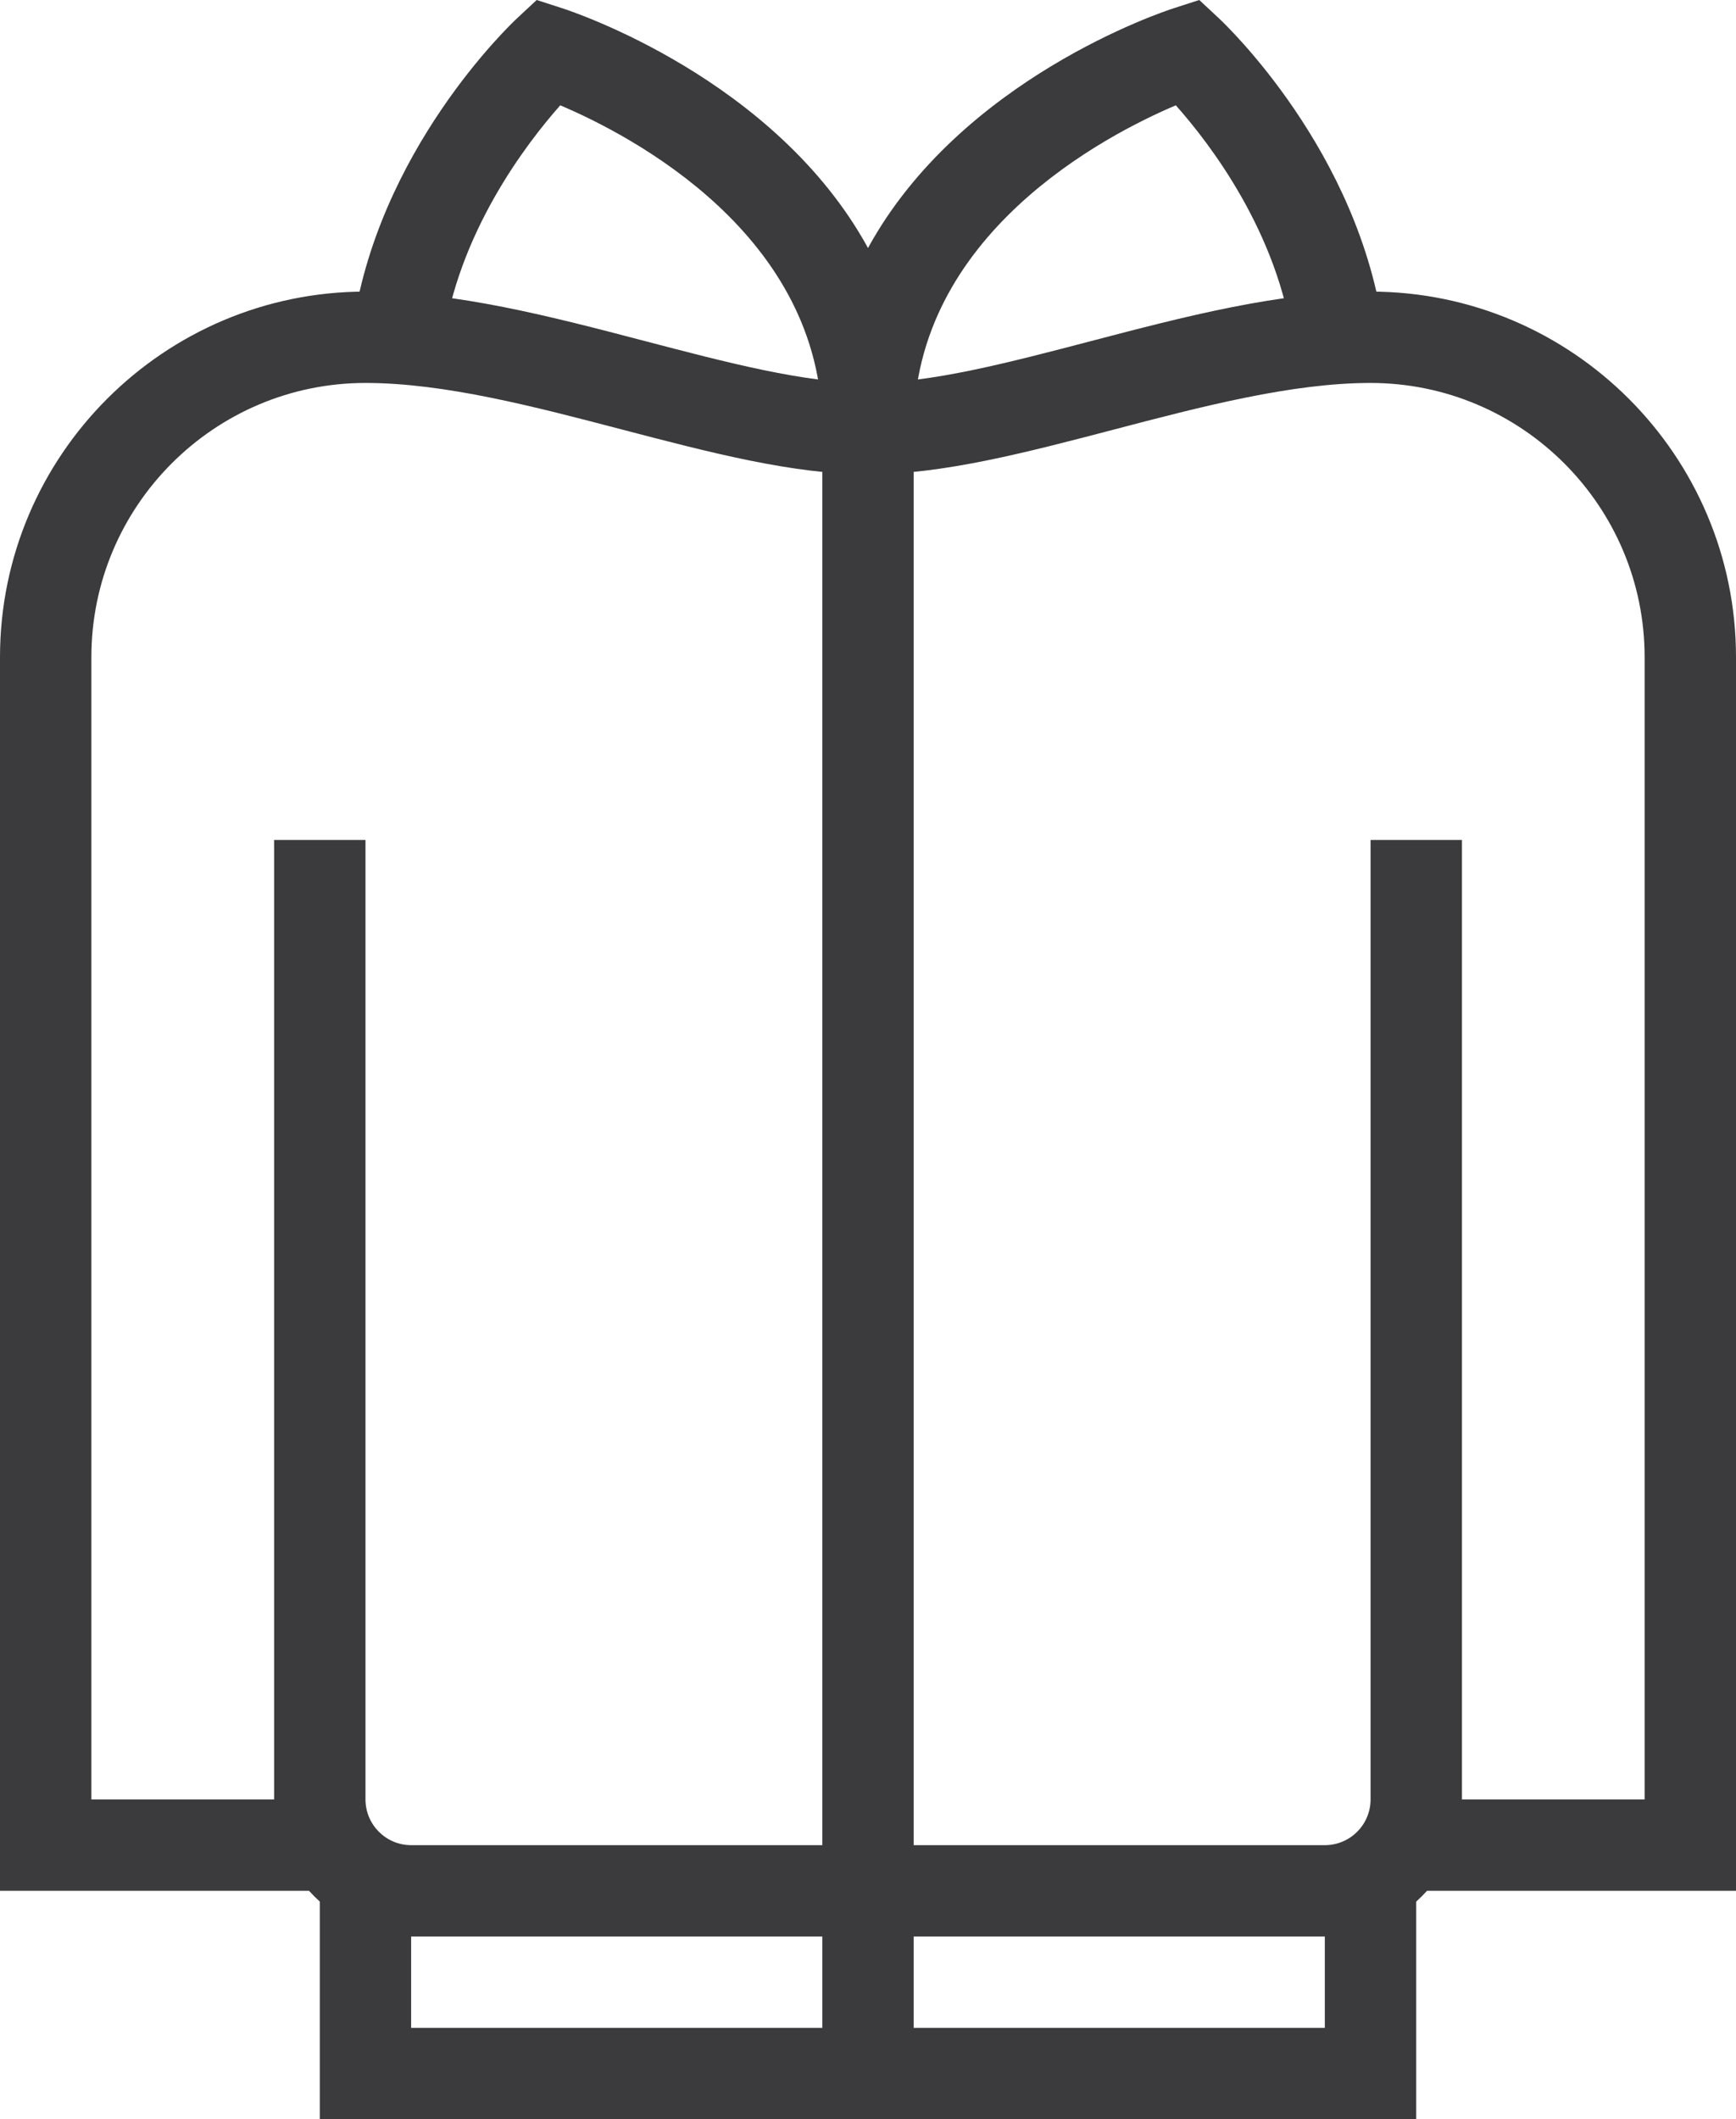 <?xml version="1.0" encoding="UTF-8"?> <svg xmlns="http://www.w3.org/2000/svg" id="Layer_2" data-name="Layer 2" viewBox="0 0 363.22 443.33"><defs><style> .cls-1 { fill: #3b3b3d; stroke-width: 0px; } </style></defs><g id="Layer_1-2" data-name="Layer 1"><g><path class="cls-1" d="M363.22,395.54h-69.47v-19.12h50.35v-238.96c0-31.62-25.73-57.35-57.35-57.35-16.47,0-35.39,4.95-53.66,9.74-18.43,4.83-35.82,9.38-51.48,9.38s-33.05-4.56-51.48-9.38c-18.28-4.79-37.19-9.74-53.66-9.74-31.62,0-57.35,25.73-57.35,57.35v238.96h50.37v19.12H0V137.47C0,95.3,34.3,61,76.47,61c18.94,0,39.05,5.26,58.51,10.36,17.19,4.5,33.44,8.76,46.63,8.76s29.44-4.26,46.63-8.76c19.45-5.1,39.57-10.36,58.51-10.36,42.16,0,76.47,34.3,76.47,76.47v258.07Z"></path><path class="cls-1" d="M277.19,405.1H86.02c-15.81,0-28.67-12.86-28.67-28.67v-200.72h19.12v200.72c0,5.27,4.28,9.56,9.56,9.56h191.17c5.27,0,9.56-4.28,9.56-9.56v-200.72h19.12v200.72c0,15.81-12.86,28.67-28.67,28.67Z"></path><polygon class="cls-1" points="296.31 443.33 66.91 443.33 66.91 392.98 86.02 392.98 86.02 424.21 277.19 424.21 277.19 392.98 296.31 392.98 296.31 443.33"></polygon><path class="cls-1" d="M191.17,89.67h-19.12c0-40.58-39.99-61.34-54.83-67.64-7.11,8.03-21.5,26.79-24.58,50l-18.95-2.5C78.72,31.62,106.99,4.94,108.19,3.82l4.1-3.82,5.33,1.72c2.32.75,44.61,14.78,63.99,50.16C200.98,16.49,243.28,2.46,245.59,1.72l5.33-1.72,4.1,3.82c1.2,1.12,29.48,27.81,34.5,65.72l-18.95,2.5c-3.1-23.35-17.45-42.02-24.56-50.01-14.83,6.3-54.85,27.05-54.85,67.64Z"></path><rect class="cls-1" x="172.05" y="94.73" width="19.12" height="341.67"></rect></g></g></svg> 